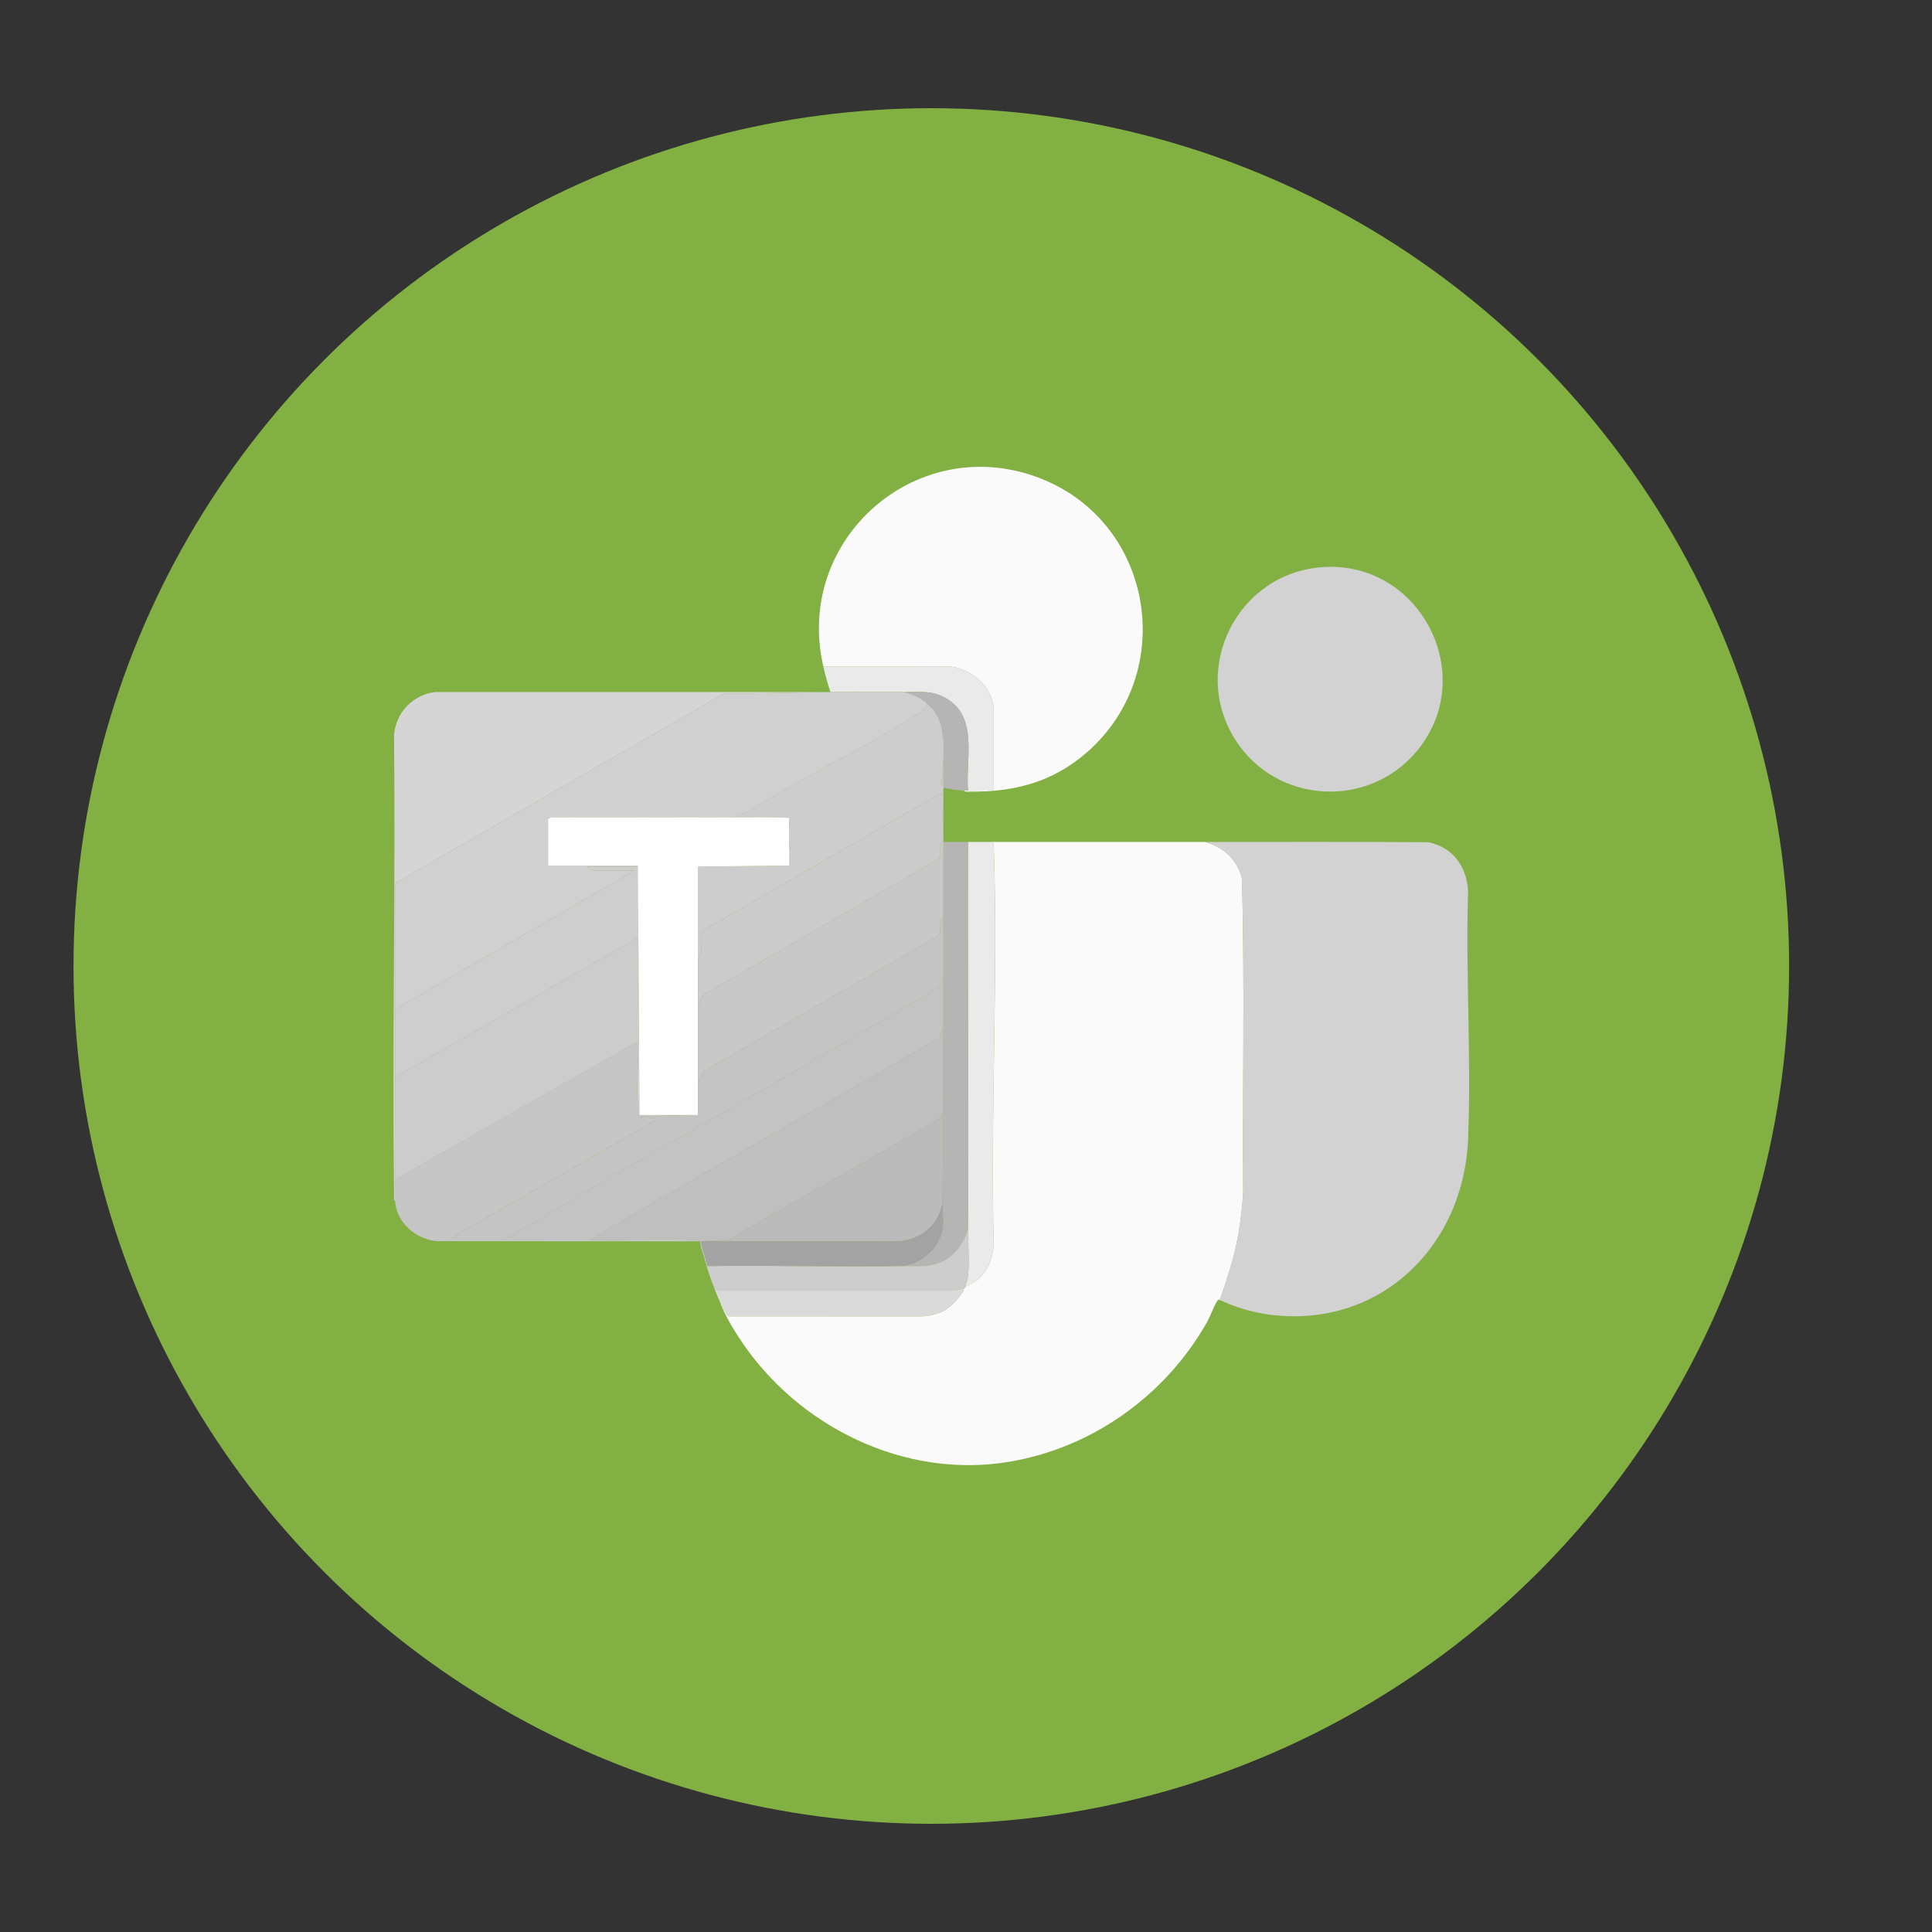 <?xml version="1.0" encoding="UTF-8"?>
<svg id="Layer_1" data-name="Layer 1" xmlns="http://www.w3.org/2000/svg" viewBox="0 0 1000 1000">
  <rect x="0" y="0" width="1000" height="1000" fill="#333333" stroke="none"/>
  <defs>
    <style>
      .cls-1 {
        fill: #cecece;
      }

      .cls-2 {
        fill: #eaeaea;
      }

      .cls-3 {
        fill: #d2d2d2;
      }

      .cls-4 {
        fill: #d0d0d0;
      }

      .cls-5 {
        fill: #82b042;
      }

      .cls-6 {
        fill: #b5b5b5;
      }

      .cls-7 {
        fill: #bbb;
      }

      .cls-8 {
        fill: #ccc;
      }

      .cls-9 {
        fill: #c3c3c3;
      }

      .cls-10 {
        fill: #c4c4c4;
      }

      .cls-11 {
        fill: #c6c6c6;
      }

      .cls-12 {
        fill: #dadada;
      }

      .cls-13 {
        fill: #cdcdcd;
      }

      .cls-14 {
        fill: #fff;
      }

      .cls-15 {
        fill: #a3a3a3;
      }

      .cls-16 {
        fill: #fafafa;
      }

      .cls-17 {
        fill: #d5d5d5;
      }

      .cls-18 {
        fill: #cbcbcb;
      }

      .cls-19 {
        fill: #bfbfbf;
      }

      .cls-20 {
        fill: #c8c8c8;
      }
    </style>
  </defs>
  <circle class="cls-5" cx="482.05" cy="500" r="444"/>
  <g>
    <path class="cls-16" d="M623.82,435.79c9.55,2.76,16.74,9.12,19,19,1.54,53.87.24,107.99.66,161.95-.82,14.38-2.98,28.3-7.42,42-.69,2.13-4.26,13.54-4.79,14.07-.07.07-.7-.29-1.1.33-1.81,2.77-3.79,8.35-5.71,11.71-21.51,37.63-59.06,64.51-102.03,71.75-54.39,9.17-109.79-18.33-139.56-63.65-3.94-6-8.02-12.85-10.41-19.62.56,1.08,3.66,7.17,3.98,7.45s.6.53,1.07.53l99.93.02c10.03-.7,15.45-4.61,20.89-12.61.41-.6.43-1.5.61-1.76.16-.23.33-.36.53-.53,1.35-1.16,4.34-2.29,6.1-3.73,5.87-4.81,8.25-11.43,8.77-18.86-1.79-68.02,2.4-137.28.03-205.16-.04-1.01.05-2.01-.55-2.9,36.66,0,73.35-.03,110.01,0Z"/>
    <path class="cls-3" d="M631.26,672.81c.54-.53,4.1-11.94,4.79-14.07,4.44-13.7,6.61-27.62,7.42-42-.42-53.96.88-108.08-.66-161.95-2.26-9.88-9.44-16.24-19-19,38.48.04,76.97-.14,115.45.14,12.76,2.62,19.75,12.4,20.62,25.08-1.35,42.58,1.72,86.19,0,128.66-2.2,54.65-44.53,97.12-100.67,91.05-9.65-1.04-19.24-3.77-27.97-7.9Z"/>
    <path class="cls-16" d="M498.93,409.22c.7.04,1.42-.03,2.13,0,4.41.17,8.87-.12,13.29,0v-41.19c0-12.93-13.25-23.71-25.75-23.14l-62.47.02c-15.3-66.57,49.64-122.5,113.19-96.98,58.08,23.32,70.35,100.54,23.11,141.61-17.63,15.33-37.49,20.46-60.58,20.22-.9,0-2.36.34-2.92-.54Z"/>
    <path class="cls-3" d="M684.83,293.52c50.23-3.26,80.82,55.92,48.74,94.98-24.94,30.36-72.81,27.81-94.03-5.37-23.95-37.44,1.16-86.74,45.29-89.61Z"/>
    <path class="cls-17" d="M429.85,358.2c-18.09.12-36.63.92-54.89.64l-169.92,97.93-.55,1.57c.04,21.36.05,42.72.03,64.07-.01,11.68-.02,23.39,0,35.08.03,17.7-.23,35.45,0,53.14.05,3.64-.25,7.59,0,11.16-.88-.55-.53-2.02-.54-2.92-.98-79.35.77-158.76-.01-238.11.62-11.75,9.89-21.41,21.52-22.58l204.36.02Z"/>
    <path class="cls-19" d="M488.31,576.09c-1.25.48-1.13,1.87-1.98,2.68-1.04,1-5.28,3.14-6.89,4.12-33.47,20.27-68.3,38.39-101.69,58.8l-14.85.83c-.33.31,1.8,7.39,2.13,8.5h-.53c-.8-2.8-2.07-5.51-2.13-8.5-.09-.71-.76-.52-1.3-.56-17.52-1.18-37.73.05-55.57.02,8.55-5.6,17.54-10.71,26.41-15.84,51.09-29.54,102.37-58.75,153.4-88.41,2.5-1.17,1.27-4.13,3.01-5.76-.02,14.69.04,29.42,0,44.11Z"/>
    <path class="cls-11" d="M330.47,538.89c.02,10.93-1.3,26.7-.02,36.96.06.52-.18,1.24.55,1.3h30.29l-29.23.53c-.88.67.05.97.79,1.06,1.76.23,4.15-.36,5.78.07.57.15,1.21.75.33,1.25l-104.83,60.3-.91,1.61c9.03.02,18.08,0,27.1,0,15.05.03,30.12-.02,45.17,0,17.84.02,38.05-1.21,55.57-.02.54.04,1.2-.15,1.3.56l-136.25-.07c-10.86-1.02-20.81-9.45-21.59-20.66-.25-3.57.05-7.52,0-11.16l125.95-71.74Z"/>
    <path class="cls-13" d="M487.77,378.39c.08,1-.41,2.59.53,3.19.26,4.25,0,8.97,0,13.29l-.96,11.35c.19.66.68.62.96.87.18.16.4.48.53.53-.88.55-.53,2.02-.54,2.92-.1,8.41.01,16.85,0,25.25h-.53c1.06-7.45-.79-17.26,0-24.98l-1.98.41-121.28,70.04c-3.98,3.14.66,11-3.23,14.58.02-15.76-.02-31.54,0-47.3l47.3-.53c.02-2.65-.02-5.32,0-7.97.88-.55.53-2.02.54-2.92.03-2.59.46-11.46-.54-13.03-.15-.24-.19-.64-.52-.79-9.13-.53-18.45-.24-27.64-.27,1.65-2.26,5.34-1.78,7.61-3.28,28.07-18.28,60.44-32.64,88.21-51.03,1.77-1.17,4-2.09,3.56-4.68,4.75,4,6.9,8.23,7.97,14.35Z"/>
    <path class="cls-2" d="M513.81,435.79c.61.89.52,1.89.55,2.9,2.37,67.88-1.82,137.14-.03,205.16-.53,7.43-2.9,14.05-8.77,18.86-1.76,1.44-4.75,2.58-6.1,3.73.46-2.04,1.38-4,1.59-6.12.74-7.43-.04-17,0-24.71.41-66.59-.31-133.23,0-199.82h12.75Z"/>
    <path class="cls-6" d="M501.06,435.79c-.31,66.59.41,133.23,0,199.82-1.86,7.89-7.39,15.23-15.14,18.08-6.16,2.26-11.93,1.49-18.34,1.58,7.38-1.29,14.46-5.88,17.98-12.58,4-7.63,2.15-12.28,2.22-19.84.15-15.56.49-31.17.53-46.77.04-14.69-.02-29.42,0-44.11.01-8.85,0-17.72,0-26.57v-31.35c0-12.75,0-25.52,0-38.26h12.75Z"/>
    <path class="cls-13" d="M499.47,666.43c-.2.17-.37.3-.53.53l-5.56,1.09h-121.77s-1.81-1.09-1.81-1.09c-2.31-5.64-3.65-10.11-5.31-15.94h.53c.24.83.59,4.08,1.41,4.28,33.71-.4,67.46.45,101.15-.02,6.41-.09,12.19.68,18.34-1.58,7.74-2.85,13.27-10.19,15.14-18.08-.05,7.71.74,17.28,0,24.71-.21,2.12-1.13,4.07-1.59,6.12Z"/>
    <path class="cls-2" d="M426.13,344.91l62.47-.02c12.5-.57,25.75,10.21,25.75,23.14v41.19c-4.41-.12-8.88.17-13.29,0-1.44-16.87,5.92-39.21-12.82-48.56-6.85-3.42-12.75-2.36-20.13-2.46-12.7-.17-25.54-.08-38.26,0-1.54-4.43-2.67-8.74-3.72-13.29Z"/>
    <path class="cls-12" d="M369.79,666.96l1.81,1.1h121.77s5.56-1.1,5.56-1.1c-.18.26-.2,1.16-.61,1.76-5.44,8-10.86,11.92-20.89,12.61l-99.93-.02c-.47,0-.74-.24-1.07-.53s-3.42-6.37-3.98-7.45c-1.24-2.41-1.72-4.09-2.66-6.38Z"/>
    <path class="cls-6" d="M501.06,409.22c-.71-.03-1.42.04-2.13,0-2.63-.16-7.81-.61-10.1-1.59-.13-.06-.35-.37-.53-.53v-12.22c0-4.32.26-9.03,0-13.29-.09-1.49-.33-2.01-.53-3.19-1.07-6.12-3.22-10.35-7.97-14.35-3.64-3.07-7.15-4.49-11.69-5.85,7.38.1,13.27-.96,20.13,2.46,18.74,9.35,11.38,31.69,12.82,48.56Z"/>
    <path class="cls-4" d="M468.11,358.2c4.54,1.36,8.05,2.78,11.69,5.85.44,2.59-1.79,3.51-3.56,4.68-27.77,18.39-60.14,32.75-88.21,51.03-2.27,1.51-5.97,1.02-7.61,3.28-31.62-.12-63.26.11-94.89-.03l-1.83.82v24.18h46.5l.8,129.14c-.73-.06-.49-.78-.55-1.3-1.27-10.27.04-26.04.02-36.96-.03-17.88.02-35.79,0-53.68-.01-12.22.01-24.45,0-36.67h-26.57c-.12.33,3.24,2.13,3.45,2.13h20.99l-123.83,71.74c.02-21.35,0-42.71-.03-64.07l.55-1.57,169.92-97.93c18.26.28,36.8-.53,54.89-.64,12.73-.08,25.56-.17,38.26,0Z"/>
    <path class="cls-8" d="M330.47,485.21c.02,17.88-.03,35.79,0,53.68l-125.95,71.74c-.23-17.7.03-35.44,0-53.14l125.95-72.28Z"/>
    <path class="cls-1" d="M204.52,522.41l123.83-71.74h-20.99c-.22,0-3.57-1.8-3.45-2.13h26.57c.01,12.22-.01,24.45,0,36.67l-125.95,72.28c-.02-11.68-.01-23.39,0-35.08Z"/>
    <path class="cls-9" d="M488.31,531.98c-1.74,1.63-.51,4.59-3.01,5.76-51.02,29.66-102.31,58.87-153.4,88.41-8.87,5.13-17.86,10.24-26.41,15.84-15.05-.02-30.12.03-45.17,0l61.82-36.23c54.75-31.44,109.65-62.75,163.97-94.84l2.19-5.51c0,8.85.01,17.72,0,26.57Z"/>
    <path class="cls-7" d="M487.77,622.86c-2.04,11.95-12.26,19.5-24.15,19.69l-100.73-.03,14.85-.83c33.39-20.41,68.23-38.53,101.69-58.8,1.61-.98,5.86-3.12,6.89-4.12.85-.81.73-2.21,1.98-2.68-.05,15.6-.38,31.21-.53,46.77Z"/>
    <path class="cls-15" d="M467.58,655.27c-33.7.47-67.45-.37-101.15.02-.82-.2-1.17-3.44-1.41-4.28-.32-1.12-2.46-8.19-2.13-8.5l100.73.03c11.89-.18,22.11-7.74,24.15-19.69-.07,7.55,1.79,12.2-2.22,19.84-3.51,6.7-10.6,11.3-17.98,12.58Z"/>
    <path class="cls-14" d="M380.42,423.03c9.19.04,18.51-.25,27.64.27.33.15.37.55.52.79-.03,5.31.04,10.64,0,15.94-.02,2.65.02,5.32,0,7.97l-47.3.53c-.02,15.76.02,31.54,0,47.3-.01,8.67,0,17.37,0,26.04-.01,12.75.06,25.52,0,38.26-.03,5.66.02,11.35,0,17.01h-30.29l-.8-129.14h-46.5v-24.18l1.83-.82c31.63.14,63.27-.09,94.89.03Z"/>
    <path class="cls-10" d="M488.31,505.41l-2.19,5.51c-54.33,32.09-109.23,63.4-163.97,94.84l-61.82,36.23c-9.03-.02-18.08.02-27.1,0l.91-1.61,104.83-60.3c.88-.5.24-1.1-.33-1.25-1.64-.43-4.02.16-5.78-.07-.73-.09-1.66-.39-.79-1.06l29.23-.53c.02-5.66-.03-11.35,0-17.01l2.99-5.78,121.54-70.18c1.73-1.79-.22-8.32,2.48-10.14v31.35Z"/>
    <path class="cls-20" d="M488.31,474.05c-2.7,1.82-.76,8.35-2.48,10.14l-121.54,70.18-2.99,5.78c.06-12.75-.01-25.52,0-38.26,1.71-2.32.54-5.83,3.54-7.35l120.25-69.48c2.74-1.6,1.23-4.8,1.66-7.39.14-.86.99-1.57,1.04-1.87h.53c0,12.75,0,25.52,0,38.26Z"/>
    <path class="cls-18" d="M361.29,495.84c3.88-3.58-.75-11.44,3.23-14.58l121.28-70.04,1.98-.41c-.78,7.72,1.06,17.52,0,24.98-.04.3-.89,1.01-1.04,1.87-.43,2.59,1.08,5.79-1.66,7.39l-120.25,69.48c-3,1.52-1.83,5.03-3.54,7.35,0-8.67-.01-17.37,0-26.04Z"/>
    <path class="cls-4" d="M408.59,448.01l-47.3.53,47.3-.53Z"/>
    <path class="cls-18" d="M488.31,407.09c-.29-.25-.78-.21-.96-.87l.96-11.35v12.22Z"/>
    <path class="cls-4" d="M408.59,440.04c.04-5.31-.03-10.64,0-15.94,1,1.57.57,10.44.54,13.03,0,.9.34,2.36-.54,2.92Z"/>
    <path class="cls-18" d="M488.31,381.58c-.94-.6-.45-2.19-.53-3.19.21,1.18.44,1.7.53,3.19Z"/>
  </g>
</svg>